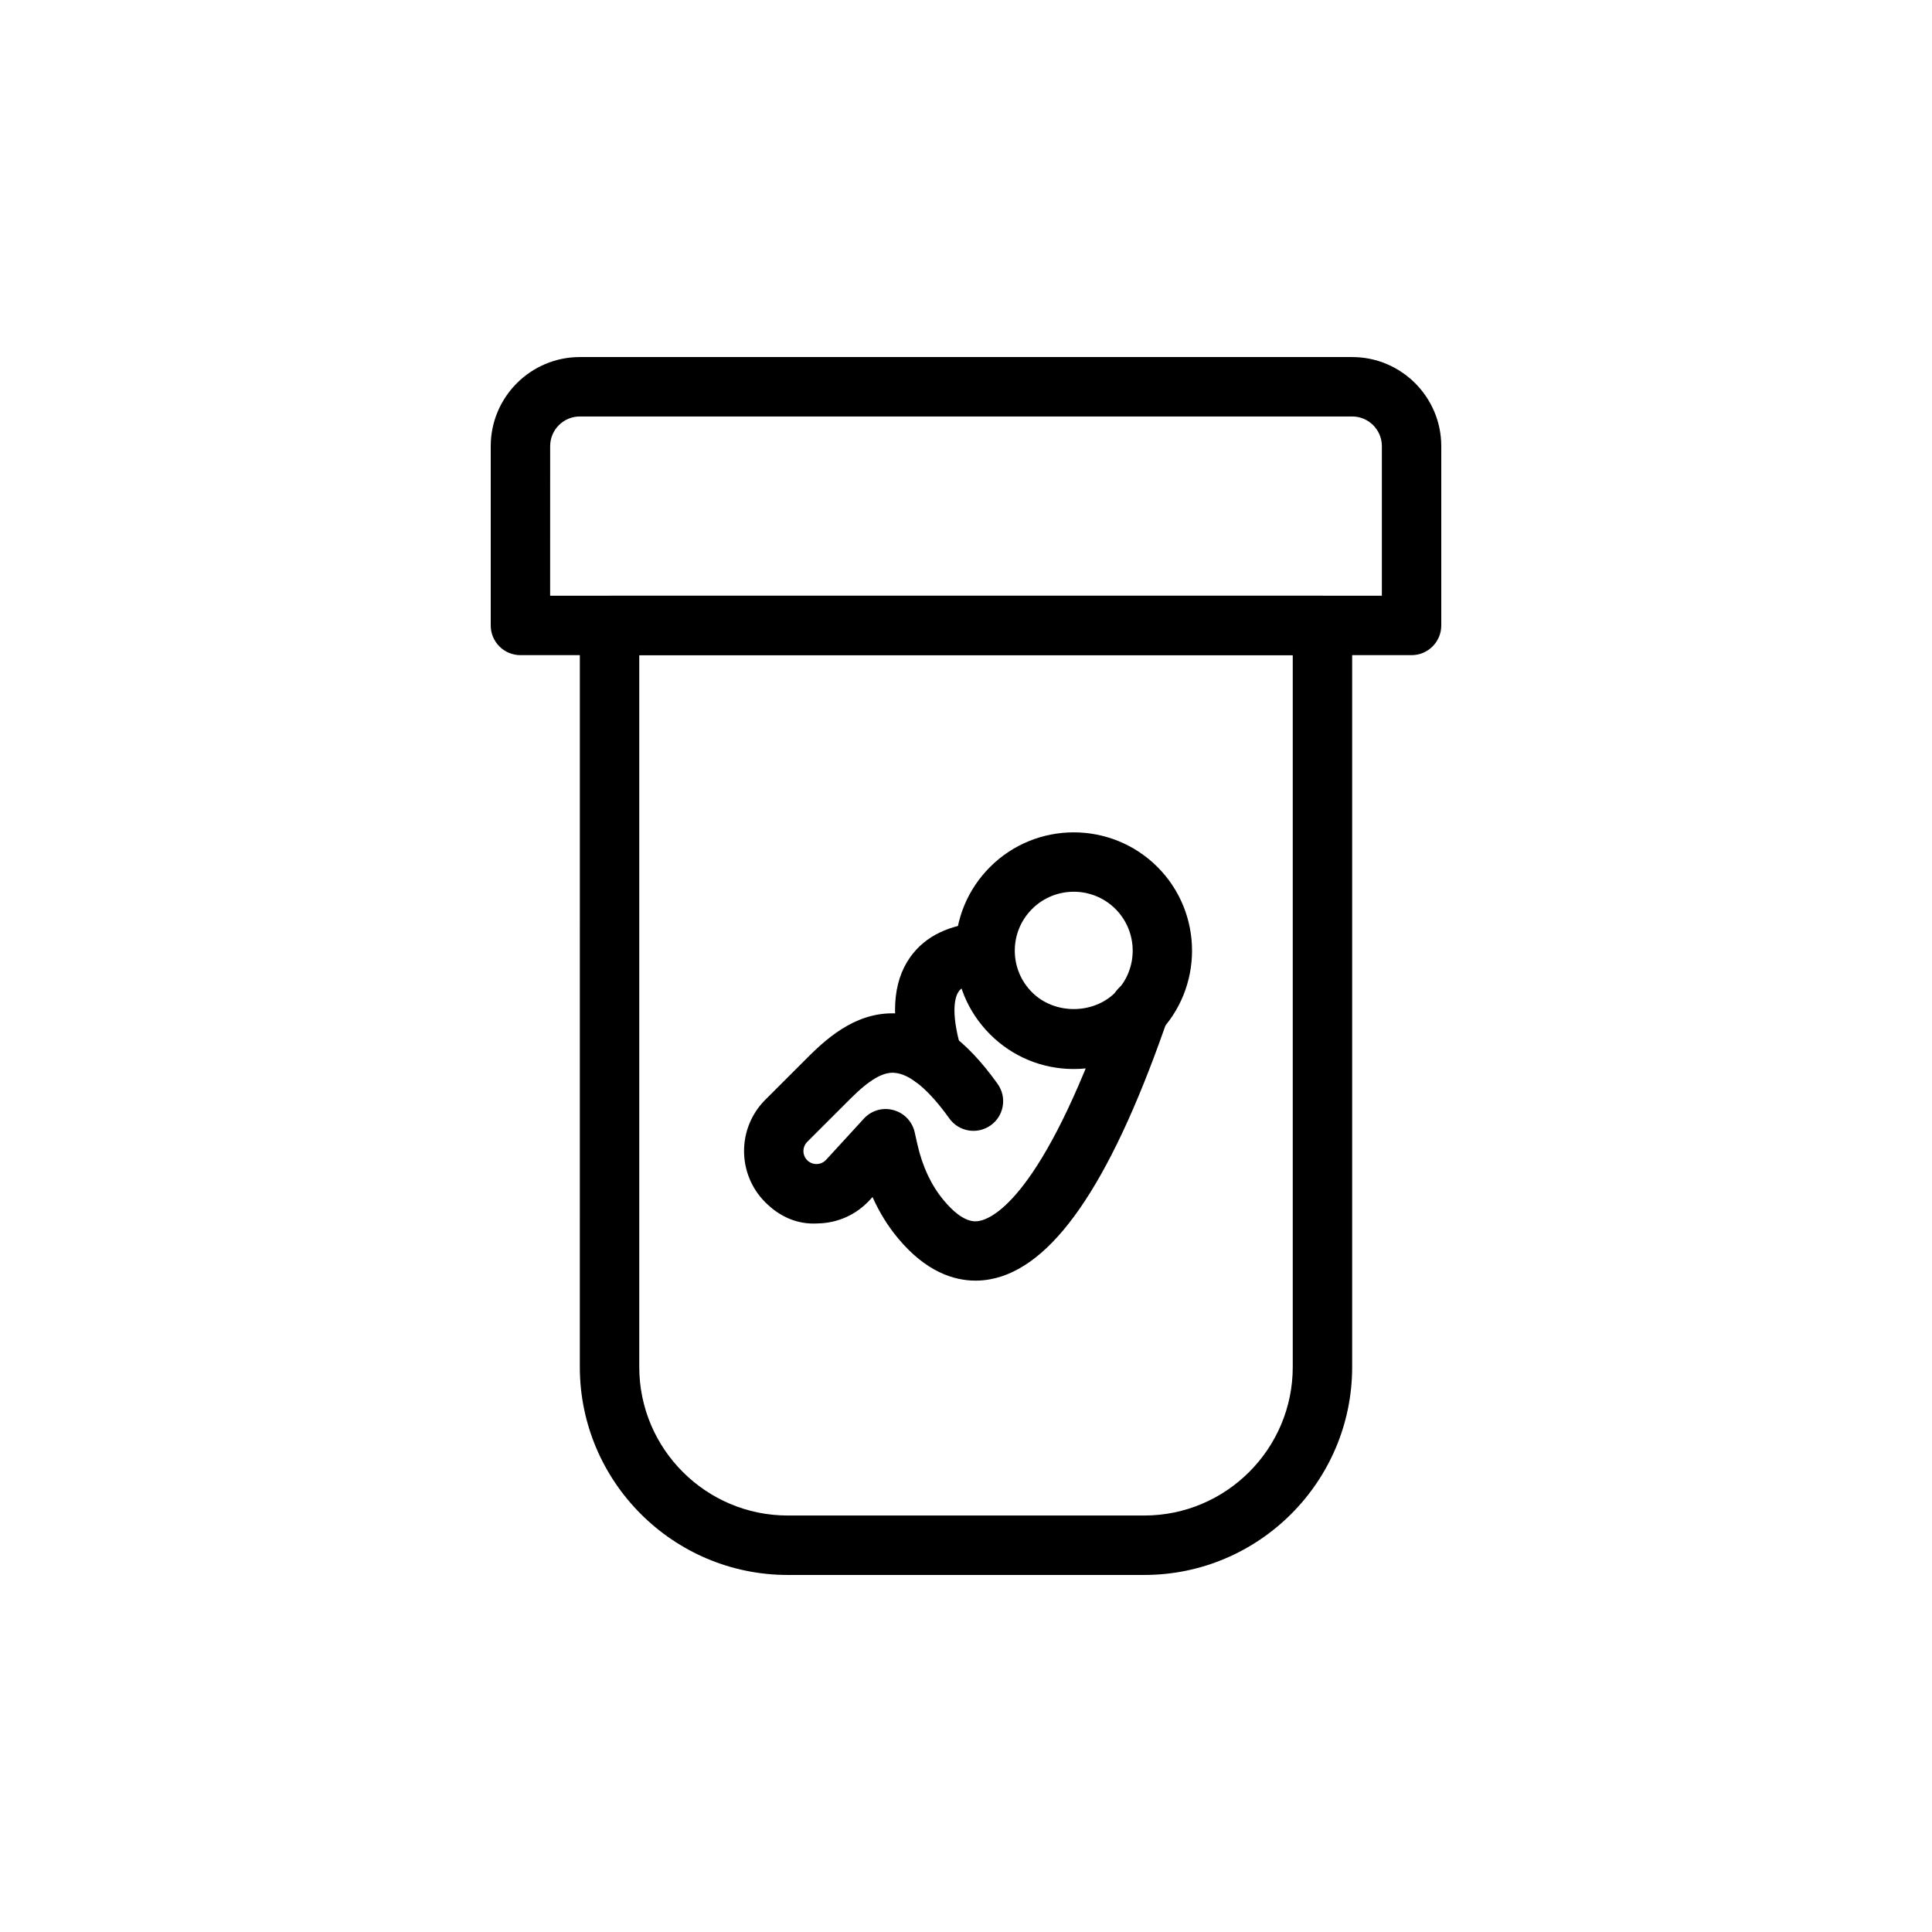 <?xml version="1.0" encoding="UTF-8"?>
<!-- Uploaded to: ICON Repo, www.iconrepo.com, Generator: ICON Repo Mixer Tools -->
<svg fill="#000000" width="800px" height="800px" version="1.1" viewBox="144 144 512 512" xmlns="http://www.w3.org/2000/svg">
 <g>
  <path d="m518.08 317.62h-236.16c-4.352 0-7.871-3.519-7.871-7.871v-47.508c0-13.023 10.594-23.617 23.617-23.617h204.67c13.023 0 23.617 10.594 23.617 23.617v47.508c-0.004 4.352-3.523 7.871-7.875 7.871zm-228.29-15.742h220.42v-39.637c0-4.344-3.527-7.871-7.871-7.871h-204.67c-4.344 0-7.871 3.527-7.871 7.871z"/>
  <path d="m447.23 561.38h-94.465c-30.383 0-55.105-24.723-55.105-55.105l0.004-196.52c0-4.352 3.519-7.871 7.871-7.871h188.93c4.352 0 7.871 3.519 7.871 7.871v196.52c0 30.383-24.723 55.105-55.105 55.105zm-133.82-243.76v188.65c0 21.703 17.66 39.359 39.359 39.359h94.465c21.703 0 39.359-17.66 39.359-39.359v-188.65z"/>
  <path d="m428.56 427.3c-8.379 0-16.25-3.258-22.18-9.188-5.926-5.926-9.195-13.801-9.195-22.18 0-8.371 3.266-16.25 9.195-22.18 12.215-12.215 32.109-12.23 44.355 0 12.223 12.238 12.223 32.133 0 44.355-5.926 5.934-13.805 9.191-22.176 9.191zm0-46.98c-4.004 0-8.004 1.523-11.047 4.566-2.953 2.953-4.582 6.879-4.582 11.047 0 4.176 1.629 8.094 4.582 11.047 5.902 5.902 16.191 5.918 22.094 0 6.09-6.09 6.09-15.996 0-22.094-3.047-3.043-7.051-4.566-11.047-4.566z"/>
  <path d="m402.53 483.38c-5.75 0-13.113-2.336-20.48-11.148-2.731-3.266-5.012-6.949-6.828-11.008l-0.73 0.801c-3.582 3.891-8.457 6.09-13.738 6.195-5.543 0.355-10.238-1.883-13.961-5.613-7.481-7.481-7.481-19.656 0-27.137l11.395-11.387c5.781-5.781 13.66-12.375 24.254-11.453 9.047 0.746 17.527 6.836 25.938 18.613 2.527 3.535 1.707 8.457-1.828 10.977-3.535 2.527-8.457 1.707-10.977-1.828-5.402-7.566-10.395-11.738-14.43-12.07-3.106-0.332-6.797 1.859-11.824 6.894l-11.395 11.387c-1.344 1.344-1.344 3.527 0 4.875 0.906 0.898 1.992 1.023 2.508 1.008 0.547-0.016 1.598-0.176 2.477-1.113l10.016-10.918c1.977-2.16 4.965-3.059 7.824-2.277 2.828 0.754 5.004 3.012 5.648 5.875l0.73 3.238c1.328 5.887 3.691 10.887 7.004 14.844 5.152 6.172 8.348 5.629 9.41 5.41 3.606-0.652 16.711-6.625 34.172-56.195 1.062-3.004 1.309-3.723 2.191-4.844 2.684-3.43 7.641-4.019 11.055-1.336 2.945 2.312 3.797 6.297 2.269 9.547-0.145 0.375-0.359 1.016-0.66 1.859-14.707 41.758-29.828 63.5-46.227 66.457-1.16 0.215-2.445 0.348-3.812 0.348z"/>
  <path d="m391.18 432.12c-3.414 0-6.559-2.231-7.559-5.664-3.676-12.594-3.176-21.98 1.531-28.707 3.945-5.644 10.461-8.793 19.355-9.387 4.297-0.152 8.086 3 8.379 7.332 0.285 4.344-3 8.086-7.332 8.379-2.684 0.176-6.164 0.785-7.504 2.699-0.801 1.145-2.336 4.922 0.684 15.266 1.215 4.176-1.176 8.547-5.352 9.762-0.734 0.219-1.473 0.32-2.203 0.32z"/>
 </g>
</svg>